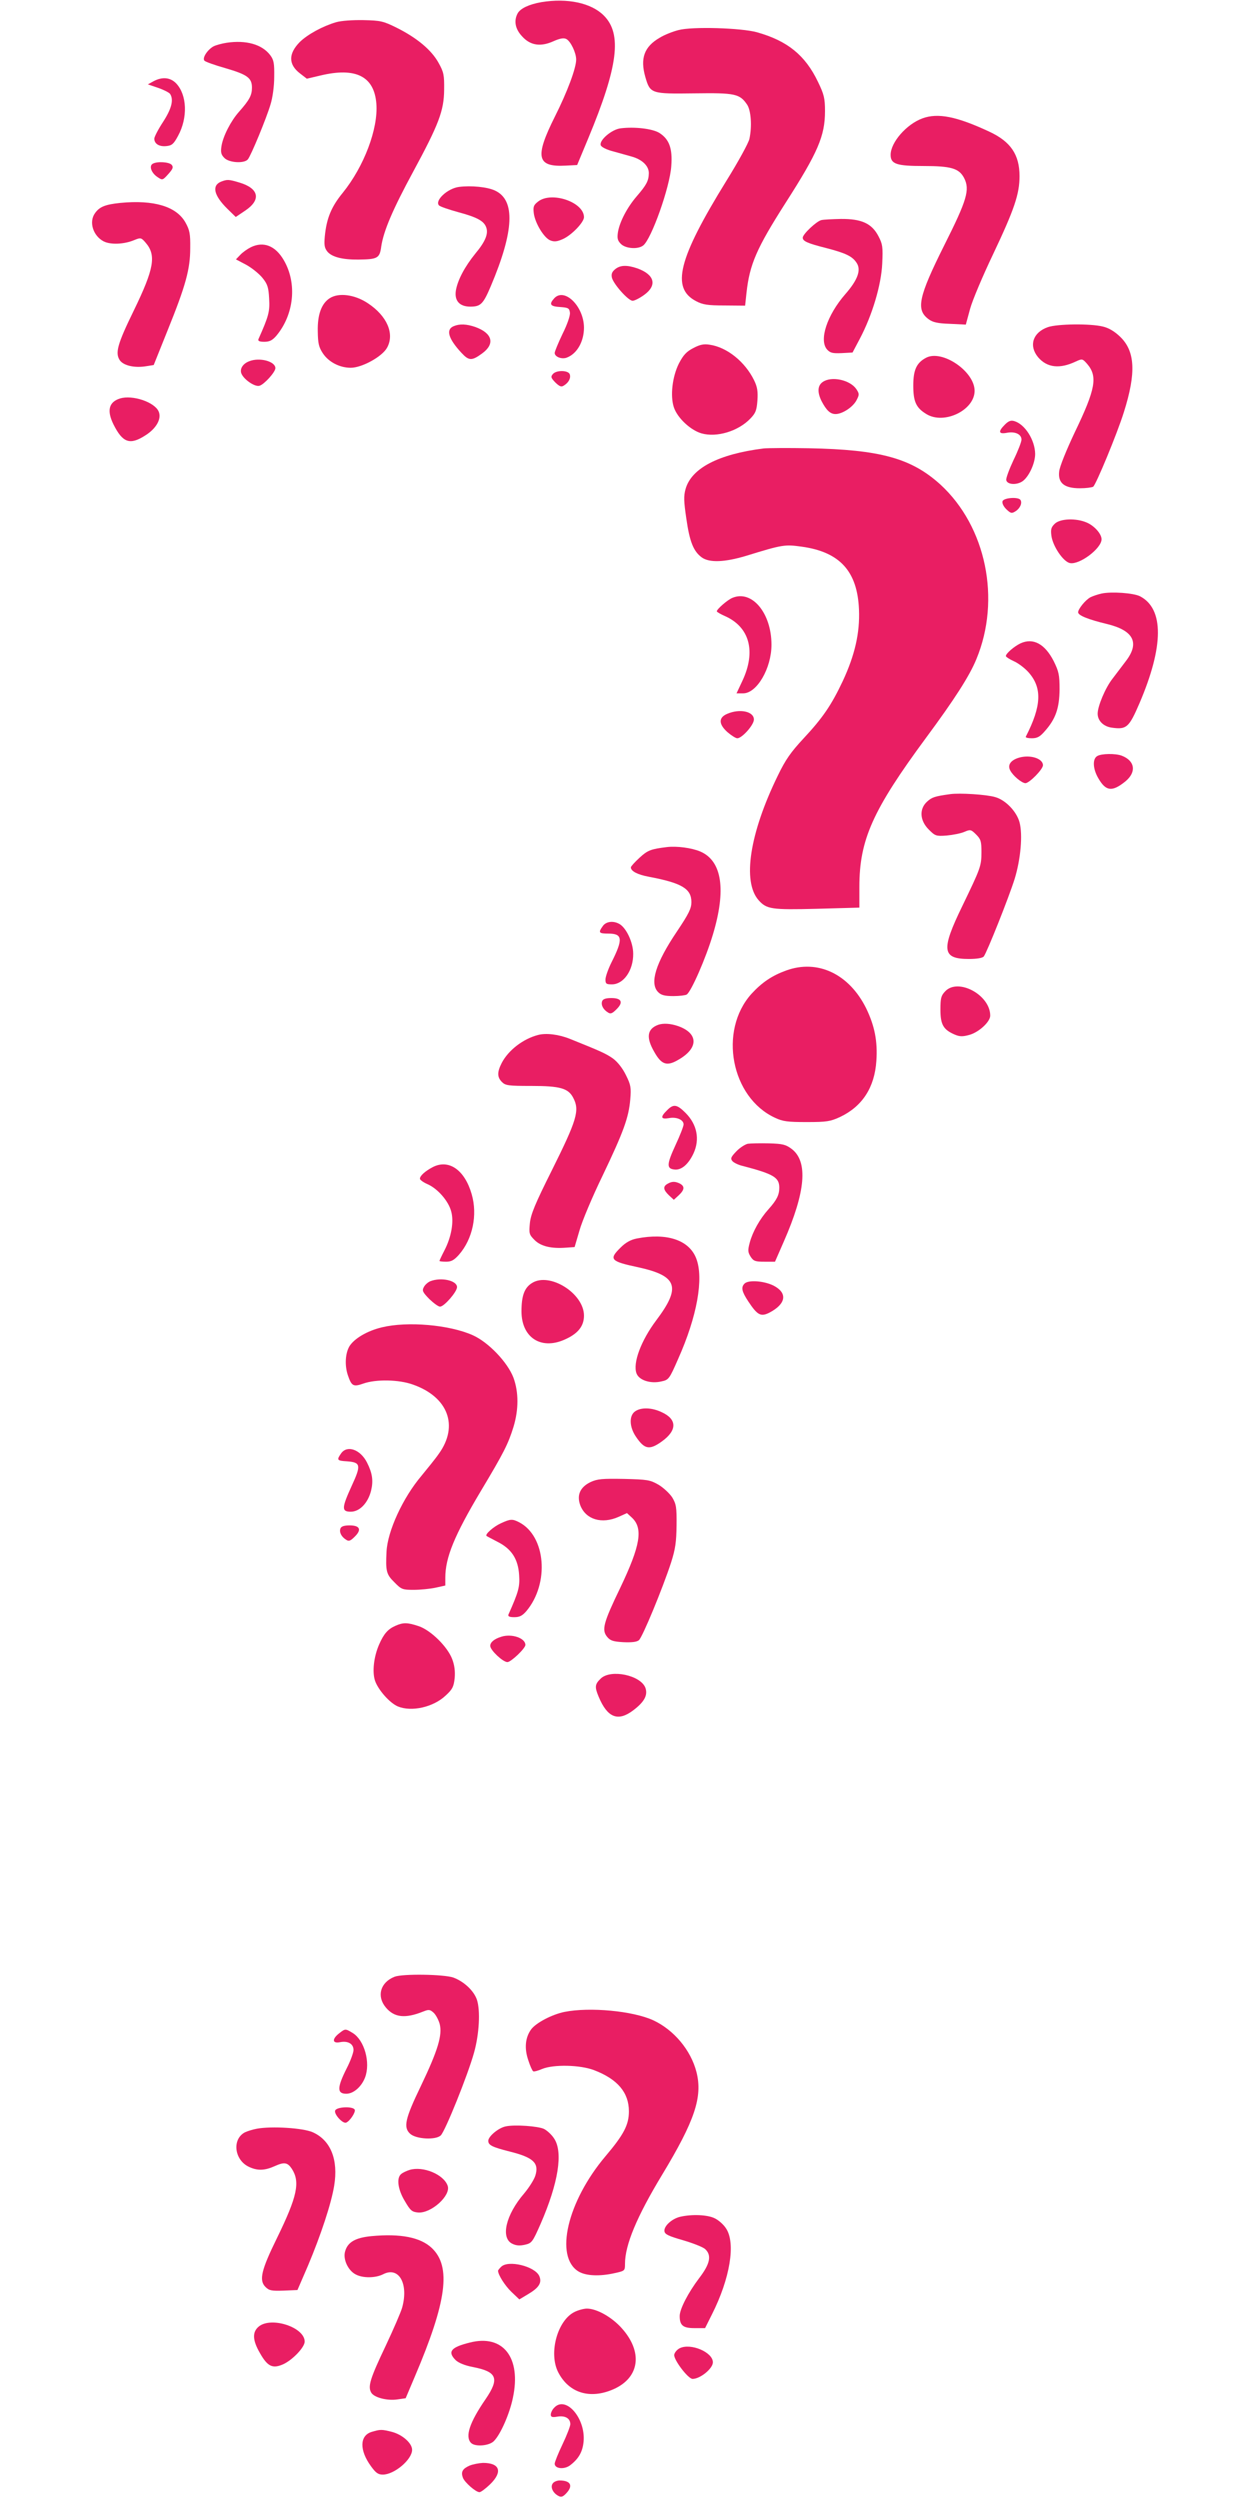 <?xml version="1.0" standalone="no"?>
<!DOCTYPE svg PUBLIC "-//W3C//DTD SVG 20010904//EN"
 "http://www.w3.org/TR/2001/REC-SVG-20010904/DTD/svg10.dtd">
<svg version="1.0" xmlns="http://www.w3.org/2000/svg"
 width="640pt" height="1280pt" viewBox="0 0 640 1280"
 preserveAspectRatio="xMidYMid meet">
<g transform="translate(0,1280) scale(0.1,-0.1)"
fill="#e91e63" stroke="none">
<path d="M2772 12789 c-63 -11 -108 -32 -122 -58 -20 -38 -12 -80 23 -117 42
-47 95 -55 161 -25 34 15 53 18 66 11 22 -12 50 -70 50 -105 0 -44 -46 -167
-109 -292 -104 -208 -93 -259 55 -251 l59 3 57 137 c153 368 174 535 79 629
-64 64 -186 90 -319 68z"/>
<path d="M1720 12686 c-68 -20 -145 -62 -185 -101 -59 -60 -59 -115 1 -161
l35 -27 68 16 c182 44 277 -3 288 -144 10 -128 -63 -321 -172 -456 -59 -72
-83 -131 -92 -223 -4 -44 -2 -59 13 -78 23 -28 78 -42 159 -41 99 1 109 7 117
67 12 80 59 190 163 382 132 244 158 313 159 420 1 76 -2 91 -29 139 -36 65
-110 127 -214 179 -69 34 -82 37 -170 39 -55 1 -115 -3 -141 -11z"/>
<path d="M3474 12646 c-28 -7 -72 -24 -96 -39 -80 -46 -101 -106 -74 -201 25
-86 29 -87 252 -84 208 3 232 -2 270 -59 19 -30 25 -109 11 -174 -4 -20 -57
-117 -118 -215 -247 -400 -284 -549 -155 -616 34 -18 59 -22 146 -22 l105 -1
7 65 c16 147 52 229 200 461 166 259 202 343 202 470 0 66 -5 86 -36 150 -65
136 -156 210 -313 254 -80 22 -330 30 -401 11z"/>
<path d="M1160 12581 c-25 -4 -55 -12 -68 -19 -31 -18 -58 -60 -45 -73 6 -6
54 -23 107 -38 113 -33 136 -50 136 -100 0 -39 -13 -63 -66 -123 -42 -47 -82
-125 -90 -176 -5 -32 -2 -44 15 -61 25 -25 102 -29 120 -7 16 19 95 210 116
281 11 35 19 94 19 142 1 68 -2 86 -20 110 -42 56 -124 79 -224 64z"/>
<path d="M786 12384 l-29 -16 53 -18 c29 -10 56 -24 61 -31 19 -30 8 -75 -36
-143 -25 -38 -45 -77 -45 -86 0 -26 25 -42 62 -38 28 3 37 10 60 53 50 92 46
209 -10 268 -30 31 -71 35 -116 11z"/>
<path d="M4723 12194 c-82 -30 -163 -123 -163 -187 0 -47 31 -57 168 -57 142
0 182 -12 208 -61 31 -60 15 -113 -101 -344 -133 -266 -146 -331 -81 -379 21
-16 46 -22 109 -24 l82 -4 22 81 c12 44 65 169 117 278 109 230 136 309 136
401 0 110 -45 177 -155 228 -167 78 -263 97 -342 68z"/>
<path d="M3178 12143 c-46 -5 -112 -62 -102 -87 3 -9 31 -23 63 -31 31 -9 73
-20 93 -26 56 -15 91 -49 90 -87 -1 -38 -12 -59 -62 -117 -49 -57 -87 -130
-96 -183 -5 -32 -2 -44 15 -61 24 -24 87 -29 114 -8 42 32 137 299 144 407 7
91 -11 138 -62 170 -35 21 -125 32 -197 23z"/>
<path d="M781 11961 c-19 -12 -5 -48 26 -68 25 -17 26 -16 55 16 23 26 27 35
17 47 -13 15 -76 19 -98 5z"/>
<path d="M1132 11870 c-49 -20 -37 -71 32 -139 l43 -42 49 33 c82 55 70 113
-29 143 -57 17 -63 17 -95 5z"/>
<path d="M2350 11843 c-60 -8 -126 -71 -102 -95 6 -6 50 -21 97 -34 97 -26
132 -45 144 -77 13 -33 -4 -74 -55 -135 -55 -68 -91 -136 -100 -190 -8 -52 19
-82 74 -82 53 0 66 13 105 105 119 281 127 440 22 489 -39 19 -124 27 -185 19z"/>
<path d="M2755 11768 c-23 -18 -26 -26 -22 -60 7 -52 53 -127 85 -139 20 -8
35 -6 64 7 45 20 108 86 108 112 0 77 -166 134 -235 80z"/>
<path d="M615 11761 c-77 -8 -106 -20 -129 -53 -32 -45 -9 -116 45 -144 36
-18 105 -15 157 7 32 13 35 13 58 -14 55 -64 43 -133 -61 -347 -84 -172 -96
-217 -72 -254 19 -28 76 -41 136 -31 l38 6 71 177 c93 230 116 314 116 422 1
73 -3 92 -24 130 -46 83 -162 118 -335 101z"/>
<path d="M4205 11673 c-25 -6 -95 -72 -95 -90 0 -18 25 -29 120 -53 100 -26
134 -42 156 -76 24 -36 6 -87 -58 -160 -94 -108 -136 -236 -93 -284 16 -17 28
-20 74 -18 l56 3 37 70 c64 121 110 276 115 385 4 85 2 100 -19 140 -34 66
-87 90 -193 89 -44 -1 -89 -3 -100 -6z"/>
<path d="M1284 11534 c-18 -9 -42 -26 -54 -39 l-22 -23 53 -28 c29 -16 66 -46
83 -67 26 -32 31 -49 34 -106 4 -66 -2 -89 -55 -208 -3 -9 6 -13 30 -13 27 0
41 7 62 31 91 109 107 269 38 387 -43 74 -104 98 -169 66z"/>
<path d="M3150 11422 c-17 -14 -21 -25 -17 -44 9 -34 84 -118 106 -118 10 0
37 14 59 30 68 49 54 104 -35 136 -53 18 -87 17 -113 -4z"/>
<path d="M1688 11273 c-42 -27 -63 -84 -61 -170 1 -61 5 -80 26 -112 30 -45
86 -74 143 -74 57 0 161 57 186 103 39 71 0 162 -98 227 -67 45 -150 56 -196
26z"/>
<path d="M2837 11272 c-27 -30 -20 -41 31 -44 42 -3 47 -6 50 -29 2 -15 -14
-61 -38 -109 -22 -46 -40 -90 -40 -97 0 -20 36 -34 62 -24 53 20 88 83 88 154
-1 110 -101 207 -153 149z"/>
<path d="M2323 11130 c-42 -17 -27 -65 40 -137 38 -41 53 -41 105 -3 68 49 54
104 -35 136 -44 15 -79 17 -110 4z"/>
<path d="M5365 11125 c-77 -27 -99 -95 -50 -154 46 -54 111 -61 193 -22 33 15
34 15 58 -12 55 -64 44 -128 -63 -350 -43 -91 -78 -177 -80 -201 -7 -59 26
-86 106 -86 31 0 61 4 68 8 14 9 123 272 157 381 64 202 58 313 -19 387 -28
27 -58 45 -88 52 -64 16 -233 14 -282 -3z"/>
<path d="M3550 11018 c-35 -18 -51 -35 -74 -79 -34 -68 -45 -166 -26 -224 18
-55 86 -118 142 -134 78 -22 187 11 249 75 28 29 33 42 37 93 3 47 0 69 -17
104 -46 94 -138 169 -227 182 -30 5 -50 1 -84 -17z"/>
<path d="M4741 10968 c-49 -26 -65 -63 -65 -142 0 -82 14 -114 67 -146 91 -56
247 20 247 119 0 100 -167 213 -249 169z"/>
<path d="M1275 10950 c-31 -12 -47 -37 -40 -60 10 -31 70 -73 94 -65 24 7 81
70 81 90 0 35 -82 57 -135 35z"/>
<path d="M2830 10884 c-11 -13 -9 -19 13 -42 22 -21 31 -25 44 -16 25 15 37
39 30 58 -8 21 -70 22 -87 0z"/>
<path d="M4212 10844 c-26 -18 -28 -52 -6 -97 25 -48 45 -67 72 -67 35 0 90
36 108 72 14 27 14 32 -1 55 -32 48 -128 69 -173 37z"/>
<path d="M615 10760 c-58 -18 -69 -62 -34 -133 47 -94 84 -107 162 -57 58 36
86 87 69 124 -22 48 -134 85 -197 66z"/>
<path d="M5145 10626 c-36 -36 -32 -50 10 -42 42 8 75 -7 75 -35 0 -11 -18
-58 -41 -105 -22 -47 -39 -93 -37 -102 4 -23 51 -27 82 -7 33 22 66 92 66 141
-1 71 -52 152 -107 168 -17 5 -29 1 -48 -18z"/>
<path d="M3910 10504 c-231 -29 -370 -101 -400 -208 -10 -36 -9 -63 4 -151 17
-120 37 -168 79 -199 39 -28 117 -25 227 8 188 58 198 59 285 47 195 -27 285
-126 293 -322 5 -119 -21 -233 -83 -366 -58 -123 -103 -189 -201 -294 -65 -70
-92 -108 -132 -191 -144 -295 -182 -542 -98 -637 41 -46 65 -50 299 -44 l217
6 0 106 c0 241 68 393 341 763 145 196 223 317 258 403 127 306 50 679 -184
894 -149 135 -308 179 -675 186 -107 2 -211 1 -230 -1z"/>
<path d="M5133 10234 c-3 -10 4 -26 19 -41 23 -22 28 -23 47 -11 23 14 36 42
26 58 -10 17 -85 12 -92 -6z"/>
<path d="M5401 10119 c-19 -18 -22 -29 -18 -61 7 -55 61 -134 95 -141 49 -10
162 75 162 122 0 28 -38 70 -77 86 -54 23 -134 20 -162 -6z"/>
<path d="M5640 9761 c-19 -4 -45 -13 -57 -19 -26 -14 -63 -60 -63 -77 0 -16
52 -37 148 -60 136 -33 168 -96 97 -189 -19 -25 -50 -66 -69 -91 -37 -47 -76
-141 -76 -179 0 -37 31 -67 75 -72 73 -10 86 2 139 125 125 292 126 484 3 548
-33 17 -147 25 -197 14z"/>
<path d="M3750 9739 c-25 -10 -80 -58 -80 -69 0 -3 18 -14 41 -24 127 -56 161
-181 90 -332 l-30 -64 34 0 c70 0 145 128 145 249 0 162 -100 282 -200 240z"/>
<path d="M5225 9506 c-32 -15 -75 -52 -75 -65 0 -4 18 -16 40 -26 23 -10 56
-35 75 -56 72 -80 68 -173 -13 -331 -2 -5 12 -8 31 -8 28 0 42 8 67 37 55 62
74 117 75 213 0 75 -4 92 -30 145 -45 88 -105 121 -170 91z"/>
<path d="M3723 9145 c-45 -19 -44 -53 2 -94 20 -17 42 -31 50 -31 24 0 85 68
85 96 0 42 -73 57 -137 29z"/>
<path d="M5618 8929 c-25 -14 -23 -65 5 -113 39 -68 71 -72 140 -16 57 48 48
105 -20 131 -32 12 -104 11 -125 -2z"/>
<path d="M5215 8920 c-41 -13 -57 -37 -43 -64 14 -28 59 -65 78 -66 20 0 90
71 90 92 0 35 -67 56 -125 38z"/>
<path d="M4865 8734 c-80 -11 -94 -16 -119 -39 -40 -37 -37 -96 9 -142 33 -33
37 -35 92 -31 32 3 73 11 91 19 30 13 34 12 60 -14 24 -24 27 -35 27 -90 0
-72 -5 -83 -98 -276 -110 -226 -104 -271 34 -271 41 0 70 5 76 13 16 20 129
304 158 397 31 101 42 226 25 290 -15 55 -71 114 -125 129 -43 13 -182 22
-230 15z"/>
<path d="M3415 8463 c-82 -10 -99 -16 -141 -55 -24 -22 -44 -44 -44 -49 0 -19
33 -37 92 -48 169 -32 218 -61 218 -130 0 -32 -13 -59 -74 -150 -110 -163
-141 -266 -96 -311 15 -15 33 -20 78 -20 31 0 62 4 68 8 23 15 98 186 134 307
69 229 47 377 -64 425 -44 19 -121 29 -171 23z"/>
<path d="M3086 8058 c-24 -33 -20 -38 29 -38 73 0 76 -28 16 -147 -17 -34 -31
-74 -31 -88 0 -22 4 -25 33 -25 60 0 110 72 109 157 0 58 -36 134 -72 153 -31
17 -68 12 -84 -12z"/>
<path d="M4025 7831 c-72 -26 -124 -61 -178 -120 -169 -189 -104 -530 121
-634 40 -19 65 -22 162 -22 103 0 121 3 171 26 114 54 177 151 186 287 7 101
-9 180 -52 269 -87 176 -248 253 -410 194z"/>
<path d="M4839 7724 c-21 -22 -24 -35 -24 -94 0 -76 15 -102 73 -127 26 -11
41 -11 74 -2 49 13 108 67 108 99 0 106 -165 195 -231 124z"/>
<path d="M3083 7674 c-7 -19 5 -43 30 -58 13 -9 22 -5 43 16 37 36 27 58 -26
58 -28 0 -43 -5 -47 -16z"/>
<path d="M3370 7553 c-57 -21 -63 -65 -20 -139 37 -66 65 -75 125 -39 102 59
101 134 -2 171 -40 14 -77 16 -103 7z"/>
<path d="M2755 7501 c-77 -20 -152 -78 -186 -143 -24 -47 -24 -73 1 -98 18
-18 33 -20 151 -20 147 0 189 -12 214 -61 34 -64 19 -113 -111 -374 -84 -168
-106 -221 -111 -267 -5 -53 -4 -59 24 -87 32 -32 85 -45 162 -39 l43 3 25 85
c13 47 66 173 118 280 108 226 134 298 142 391 5 60 3 74 -22 124 -17 35 -42
67 -66 85 -35 25 -64 38 -221 101 -57 23 -122 31 -163 20z"/>
<path d="M3415 7115 c-35 -34 -32 -47 9 -40 39 8 76 -8 76 -32 0 -9 -18 -56
-41 -105 -46 -100 -47 -122 -5 -126 35 -4 71 27 97 83 33 72 18 148 -41 207
-44 44 -62 47 -95 13z"/>
<path d="M3829 6944 c-14 -3 -41 -20 -59 -39 -28 -29 -31 -37 -20 -50 7 -8 31
-20 54 -25 156 -41 186 -58 186 -111 0 -37 -13 -63 -55 -110 -45 -50 -81 -115
-96 -170 -11 -41 -10 -50 4 -73 15 -23 24 -26 71 -26 l54 0 45 103 c112 255
125 409 41 474 -31 23 -46 27 -117 29 -45 1 -94 0 -108 -2z"/>
<path d="M2215 6824 c-38 -20 -65 -44 -65 -59 0 -6 18 -19 39 -28 52 -23 107
-86 121 -139 15 -53 1 -132 -35 -201 -14 -27 -25 -51 -25 -53 0 -2 15 -4 34
-4 27 0 41 8 66 36 70 80 96 203 65 310 -36 125 -118 181 -200 138z"/>
<path d="M3418 6739 c-25 -14 -22 -31 7 -59 l25 -23 25 23 c30 28 32 46 6 60
-24 12 -41 12 -63 -1z"/>
<path d="M3261 6459 c-31 -6 -57 -20 -83 -46 -62 -61 -54 -71 92 -102 199 -44
218 -101 90 -271 -78 -104 -121 -219 -101 -272 13 -35 72 -54 127 -41 38 8 41
12 86 115 97 217 132 412 93 514 -36 95 -150 133 -304 103z"/>
<path d="M2203 6240 c-12 -5 -27 -18 -33 -30 -10 -18 -6 -26 28 -61 22 -21 46
-39 55 -39 21 0 87 76 87 100 0 34 -82 52 -137 30z"/>
<path d="M2724 6231 c-39 -24 -54 -65 -54 -145 0 -133 98 -198 218 -146 70 30
102 69 102 124 0 114 -176 224 -266 167z"/>
<path d="M3812 6228 c-19 -19 -14 -41 19 -91 47 -71 64 -80 108 -58 86 45 95
101 21 139 -49 24 -128 30 -148 10z"/>
<path d="M1955 6004 c-75 -18 -141 -57 -166 -97 -21 -36 -25 -97 -8 -148 19
-56 28 -61 79 -43 65 23 182 21 254 -5 180 -63 236 -211 133 -354 -17 -25 -58
-75 -89 -113 -95 -112 -174 -283 -179 -389 -5 -99 -1 -116 40 -156 36 -37 42
-39 99 -39 34 0 84 5 112 11 l50 11 0 40 c0 103 46 216 182 444 118 197 140
241 167 328 27 89 27 178 0 252 -30 79 -128 182 -209 218 -119 53 -333 72
-465 40z"/>
<path d="M3252 5574 c-32 -22 -30 -80 4 -130 44 -65 69 -70 133 -24 79 57 78
114 -2 150 -51 24 -105 25 -135 4z"/>
<path d="M1746 5358 c-23 -33 -21 -37 30 -40 71 -5 74 -19 25 -125 -52 -114
-53 -133 -5 -133 45 0 88 44 104 108 12 50 7 89 -21 144 -34 67 -102 91 -133
46z"/>
<path d="M3024 5212 c-54 -26 -72 -67 -53 -119 28 -73 110 -98 197 -59 l42 19
25 -23 c59 -55 44 -143 -59 -359 -87 -180 -96 -216 -68 -251 16 -20 31 -25 83
-28 43 -2 69 1 80 10 18 14 122 266 165 398 22 69 27 105 28 190 1 94 -2 109
-22 143 -13 20 -45 50 -70 65 -44 25 -56 27 -177 30 -111 2 -136 0 -171 -16z"/>
<path d="M2565 5001 c-38 -17 -83 -57 -74 -65 2 -2 28 -15 56 -30 72 -36 106
-88 111 -171 4 -60 -3 -85 -55 -202 -3 -9 6 -13 30 -13 27 0 41 7 62 31 119
142 100 384 -37 455 -35 18 -45 17 -93 -5z"/>
<path d="M1743 4974 c-7 -19 5 -43 30 -58 13 -9 22 -5 43 16 37 36 27 58 -26
58 -28 0 -43 -5 -47 -16z"/>
<path d="M2025 4476 c-39 -17 -60 -41 -84 -96 -27 -62 -36 -139 -21 -185 16
-47 75 -114 117 -132 70 -29 182 -4 245 56 35 32 41 45 46 89 3 36 -1 67 -13
98 -24 63 -109 147 -171 168 -57 19 -79 20 -119 2z"/>
<path d="M2567 4420 c-36 -11 -57 -28 -57 -47 0 -22 65 -83 88 -83 18 0 92 70
92 88 0 35 -70 59 -123 42z"/>
<path d="M3075 4205 c-29 -28 -31 -42 -10 -92 45 -108 99 -129 177 -70 57 43
75 77 63 114 -23 66 -179 99 -230 48z"/>
<path d="M2020 2679 c-73 -29 -93 -100 -44 -158 43 -51 99 -57 191 -20 28 11
34 11 53 -6 11 -10 25 -36 31 -57 15 -57 -9 -136 -96 -318 -81 -168 -91 -212
-55 -245 31 -28 132 -33 157 -8 23 23 138 308 170 423 27 96 33 216 15 271
-16 47 -67 94 -121 114 -50 17 -260 20 -301 4z"/>
<path d="M2890 2499 c-64 -13 -146 -56 -171 -90 -30 -42 -35 -97 -14 -158 9
-28 20 -53 25 -56 4 -3 25 3 46 12 59 24 194 21 265 -6 121 -46 179 -115 179
-211 0 -69 -26 -119 -120 -230 -195 -231 -262 -514 -138 -590 38 -23 109 -26
187 -8 50 11 51 12 51 47 0 97 60 241 190 456 168 278 208 399 176 526 -29
113 -116 216 -221 265 -104 48 -325 69 -455 43z"/>
<path d="M1736 2389 c-37 -29 -35 -53 5 -45 40 8 69 -8 69 -40 0 -13 -15 -55
-34 -92 -51 -101 -51 -132 -3 -132 37 0 78 36 96 83 29 76 -3 191 -63 228 -38
23 -38 23 -70 -2z"/>
<path d="M1716 1994 c-7 -18 38 -68 56 -62 19 7 51 55 44 67 -11 18 -93 14
-100 -5z"/>
<path d="M2590 1913 c-37 -7 -90 -51 -90 -74 0 -22 19 -32 110 -55 120 -30
151 -58 131 -123 -6 -20 -32 -61 -57 -91 -95 -110 -122 -229 -61 -258 20 -10
39 -11 65 -5 35 8 39 14 80 107 91 209 116 367 69 437 -12 19 -36 41 -52 49
-30 14 -148 23 -195 13z"/>
<path d="M1315 1901 c-22 -4 -50 -13 -62 -19 -66 -36 -53 -141 21 -176 44 -21
81 -20 134 4 47 21 64 19 86 -14 44 -68 28 -142 -76 -355 -80 -163 -93 -216
-59 -250 19 -19 31 -21 93 -19 l71 3 54 125 c66 157 119 317 134 409 22 134
-18 233 -110 274 -50 22 -210 32 -286 18z"/>
<path d="M2097 1690 c-16 -5 -35 -14 -43 -21 -25 -20 -17 -80 19 -139 28 -48
36 -55 67 -58 67 -6 170 87 152 137 -20 58 -126 102 -195 81z"/>
<path d="M3482 1450 c-42 -10 -84 -48 -80 -74 2 -16 22 -25 95 -46 51 -15 102
-35 113 -45 35 -32 26 -76 -31 -150 -55 -73 -99 -157 -99 -193 0 -48 17 -62
75 -62 l55 0 35 70 c93 184 123 366 72 441 -12 19 -38 42 -57 51 -37 19 -118
22 -178 8z"/>
<path d="M1902 1351 c-83 -8 -122 -31 -135 -78 -12 -40 15 -98 54 -118 37 -20
102 -19 141 1 80 41 131 -48 97 -171 -6 -22 -44 -110 -84 -195 -80 -168 -92
-208 -75 -239 13 -26 82 -44 135 -36 l42 6 47 111 c164 385 187 563 87 658
-58 55 -160 75 -309 61z"/>
<path d="M2566 1194 c-9 -8 -16 -18 -16 -20 0 -21 35 -76 68 -108 l41 -39 45
27 c56 33 72 59 57 93 -23 50 -159 83 -195 47z"/>
<path d="M2942 963 c-88 -43 -134 -211 -84 -309 55 -107 164 -140 285 -86 133
60 149 191 40 312 -51 57 -128 100 -178 100 -16 0 -45 -8 -63 -17z"/>
<path d="M1326 889 c-35 -28 -34 -70 5 -137 39 -69 65 -81 119 -57 48 22 110
87 110 116 0 73 -169 129 -234 78z"/>
<path d="M2405 806 c-97 -24 -115 -47 -72 -90 15 -14 46 -27 87 -35 125 -24
139 -58 66 -165 -82 -119 -106 -192 -74 -224 21 -21 95 -15 118 11 34 35 80
141 96 220 44 206 -50 327 -221 283z"/>
<path d="M3480 777 c-14 -7 -26 -22 -28 -33 -4 -25 71 -124 94 -124 39 0 104
53 104 85 0 52 -114 100 -170 72z"/>
<path d="M2837 472 c-10 -10 -17 -26 -17 -35 0 -12 7 -15 35 -10 39 6 65 -9
65 -39 0 -10 -18 -57 -40 -103 -22 -46 -40 -91 -40 -99 0 -26 48 -31 78 -9 44
33 65 69 70 122 11 120 -92 238 -151 173z"/>
<path d="M1904 349 c-63 -18 -65 -94 -4 -177 24 -33 36 -42 60 -42 59 0 150
77 150 127 0 34 -50 78 -104 92 -51 13 -59 13 -102 0z"/>
<path d="M2404 176 c-36 -16 -45 -32 -34 -62 9 -24 66 -74 85 -74 7 0 31 18
54 40 66 64 51 110 -36 110 -21 -1 -52 -7 -69 -14z"/>
<path d="M2831 86 c-15 -18 -1 -50 28 -65 14 -8 23 -5 40 13 37 39 23 66 -34
66 -12 0 -28 -6 -34 -14z"/>
</g>
</svg>
